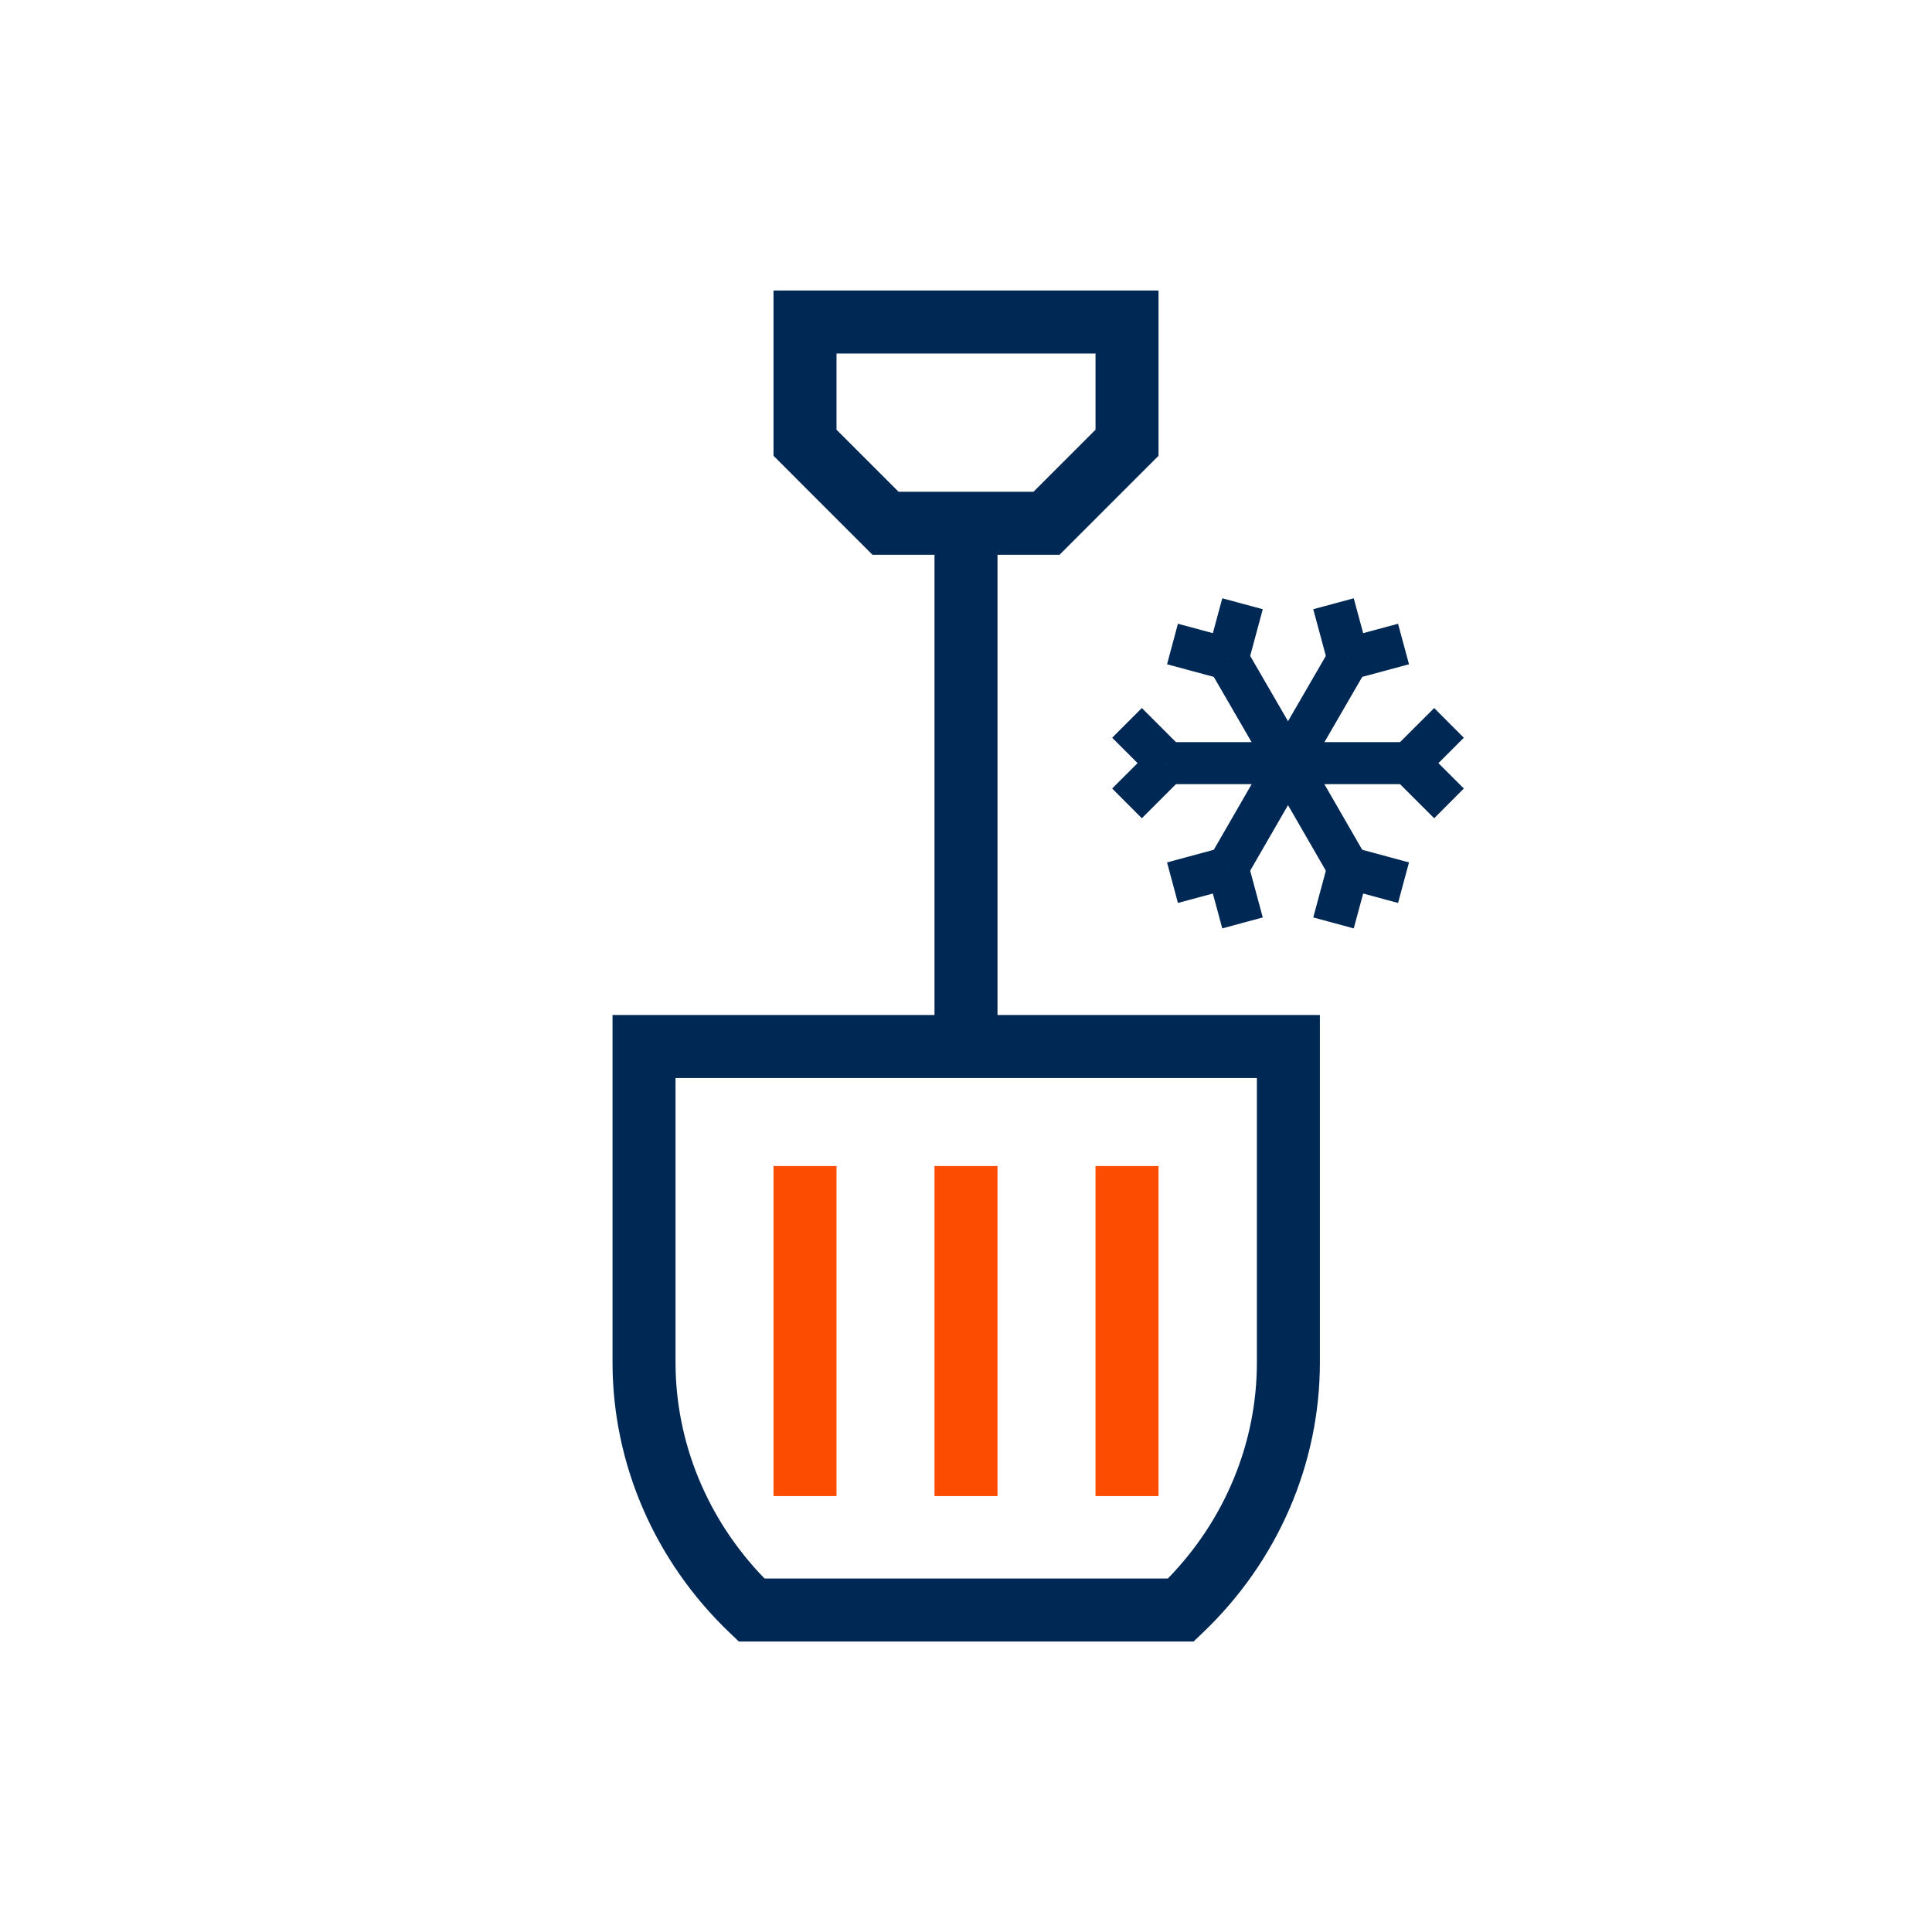 <svg width="46" height="46" viewBox="0 0 46 46" fill="none" xmlns="http://www.w3.org/2000/svg">
<path d="M27.584 6.917V10.852L25.227 13.209H20.773L18.417 10.852V6.917H27.584ZM19.917 10.231L21.395 11.709H24.606L26.084 10.231V8.417H19.917V10.231Z" fill="#002855"/>
<path d="M29.926 25.667H16.084V32.439C16.084 34.339 16.84 36.182 18.204 37.584H27.806C29.17 36.183 29.926 34.348 29.926 32.439V25.667ZM31.426 32.439C31.426 34.863 30.419 37.177 28.635 38.877L28.418 39.084H17.592L17.375 38.877C15.591 37.176 14.584 34.853 14.584 32.439V24.167H31.426V32.439Z" fill="#002855"/>
<path d="M19.917 27.763V35.621H18.417V27.763H19.917Z" fill="#FC4C02"/>
<path d="M27.584 27.763V35.621H26.084V27.763H27.584Z" fill="#FC4C02"/>
<path d="M23.75 27.763V35.621H22.25V27.763H23.75Z" fill="#FC4C02"/>
<path d="M34.853 18.774L34.147 19.482L33.188 18.524L33.895 17.817L34.853 18.774Z" fill="#002855"/>
<path d="M34.853 17.565L33.895 18.523L33.188 17.816L34.147 16.858L34.853 17.565Z" fill="#002855"/>
<path d="M33.542 17.67V18.67H30.667V17.67H33.542Z" fill="#002855"/>
<path d="M33.417 15.333L33.548 15.816L32.234 16.17L31.975 15.205L33.287 14.851L33.417 15.333Z" fill="#002855"/>
<path d="M32.587 15.558L32.105 15.688L31.622 15.818L31.268 14.505L32.232 14.245L32.587 15.558Z" fill="#002855"/>
<path d="M32.537 15.939L31.1 18.42L30.667 18.17L30.234 17.919L31.672 15.437L32.537 15.939Z" fill="#002855"/>
<path d="M30.066 14.505L29.712 15.818L29.23 15.688L28.747 15.558L29.102 14.245L30.066 14.505Z" fill="#002855"/>
<path d="M29.36 15.205L29.229 15.688L29.099 16.17L27.787 15.816L28.046 14.851L29.36 15.205Z" fill="#002855"/>
<path d="M31.1 17.919L30.667 18.17L30.234 18.42L28.797 15.939L29.662 15.437L31.1 17.919Z" fill="#002855"/>
<path d="M28.145 17.816L27.438 18.523L26.48 17.565L27.187 16.858L28.145 17.816Z" fill="#002855"/>
<path d="M28.145 18.524L27.187 19.482L26.48 18.774L27.438 17.817L28.145 18.524Z" fill="#002855"/>
<path d="M30.667 17.67V18.67H27.792V17.67H30.667Z" fill="#002855"/>
<path d="M29.229 20.662L29.36 21.144L28.046 21.499L27.787 20.534L29.099 20.179L29.229 20.662Z" fill="#002855"/>
<path d="M30.066 21.844L29.584 21.974L29.102 22.105L28.747 20.792L29.712 20.532L30.066 21.844Z" fill="#002855"/>
<path d="M31.1 18.42L29.662 20.911L29.23 20.661L28.797 20.412L30.234 17.92L31.1 18.42Z" fill="#002855"/>
<path d="M32.587 20.792L32.232 22.105L31.75 21.974L31.268 21.844L31.622 20.532L32.587 20.792Z" fill="#002855"/>
<path d="M33.548 20.534L33.417 21.016L33.287 21.499L31.975 21.144L32.234 20.179L33.548 20.534Z" fill="#002855"/>
<path d="M32.537 20.412L32.105 20.661L31.672 20.911L30.234 18.42L31.1 17.92L32.537 20.412Z" fill="#002855"/>
<path d="M23.75 12.458V24.916H22.25V12.458H23.75Z" fill="#002855"/>
</svg>
